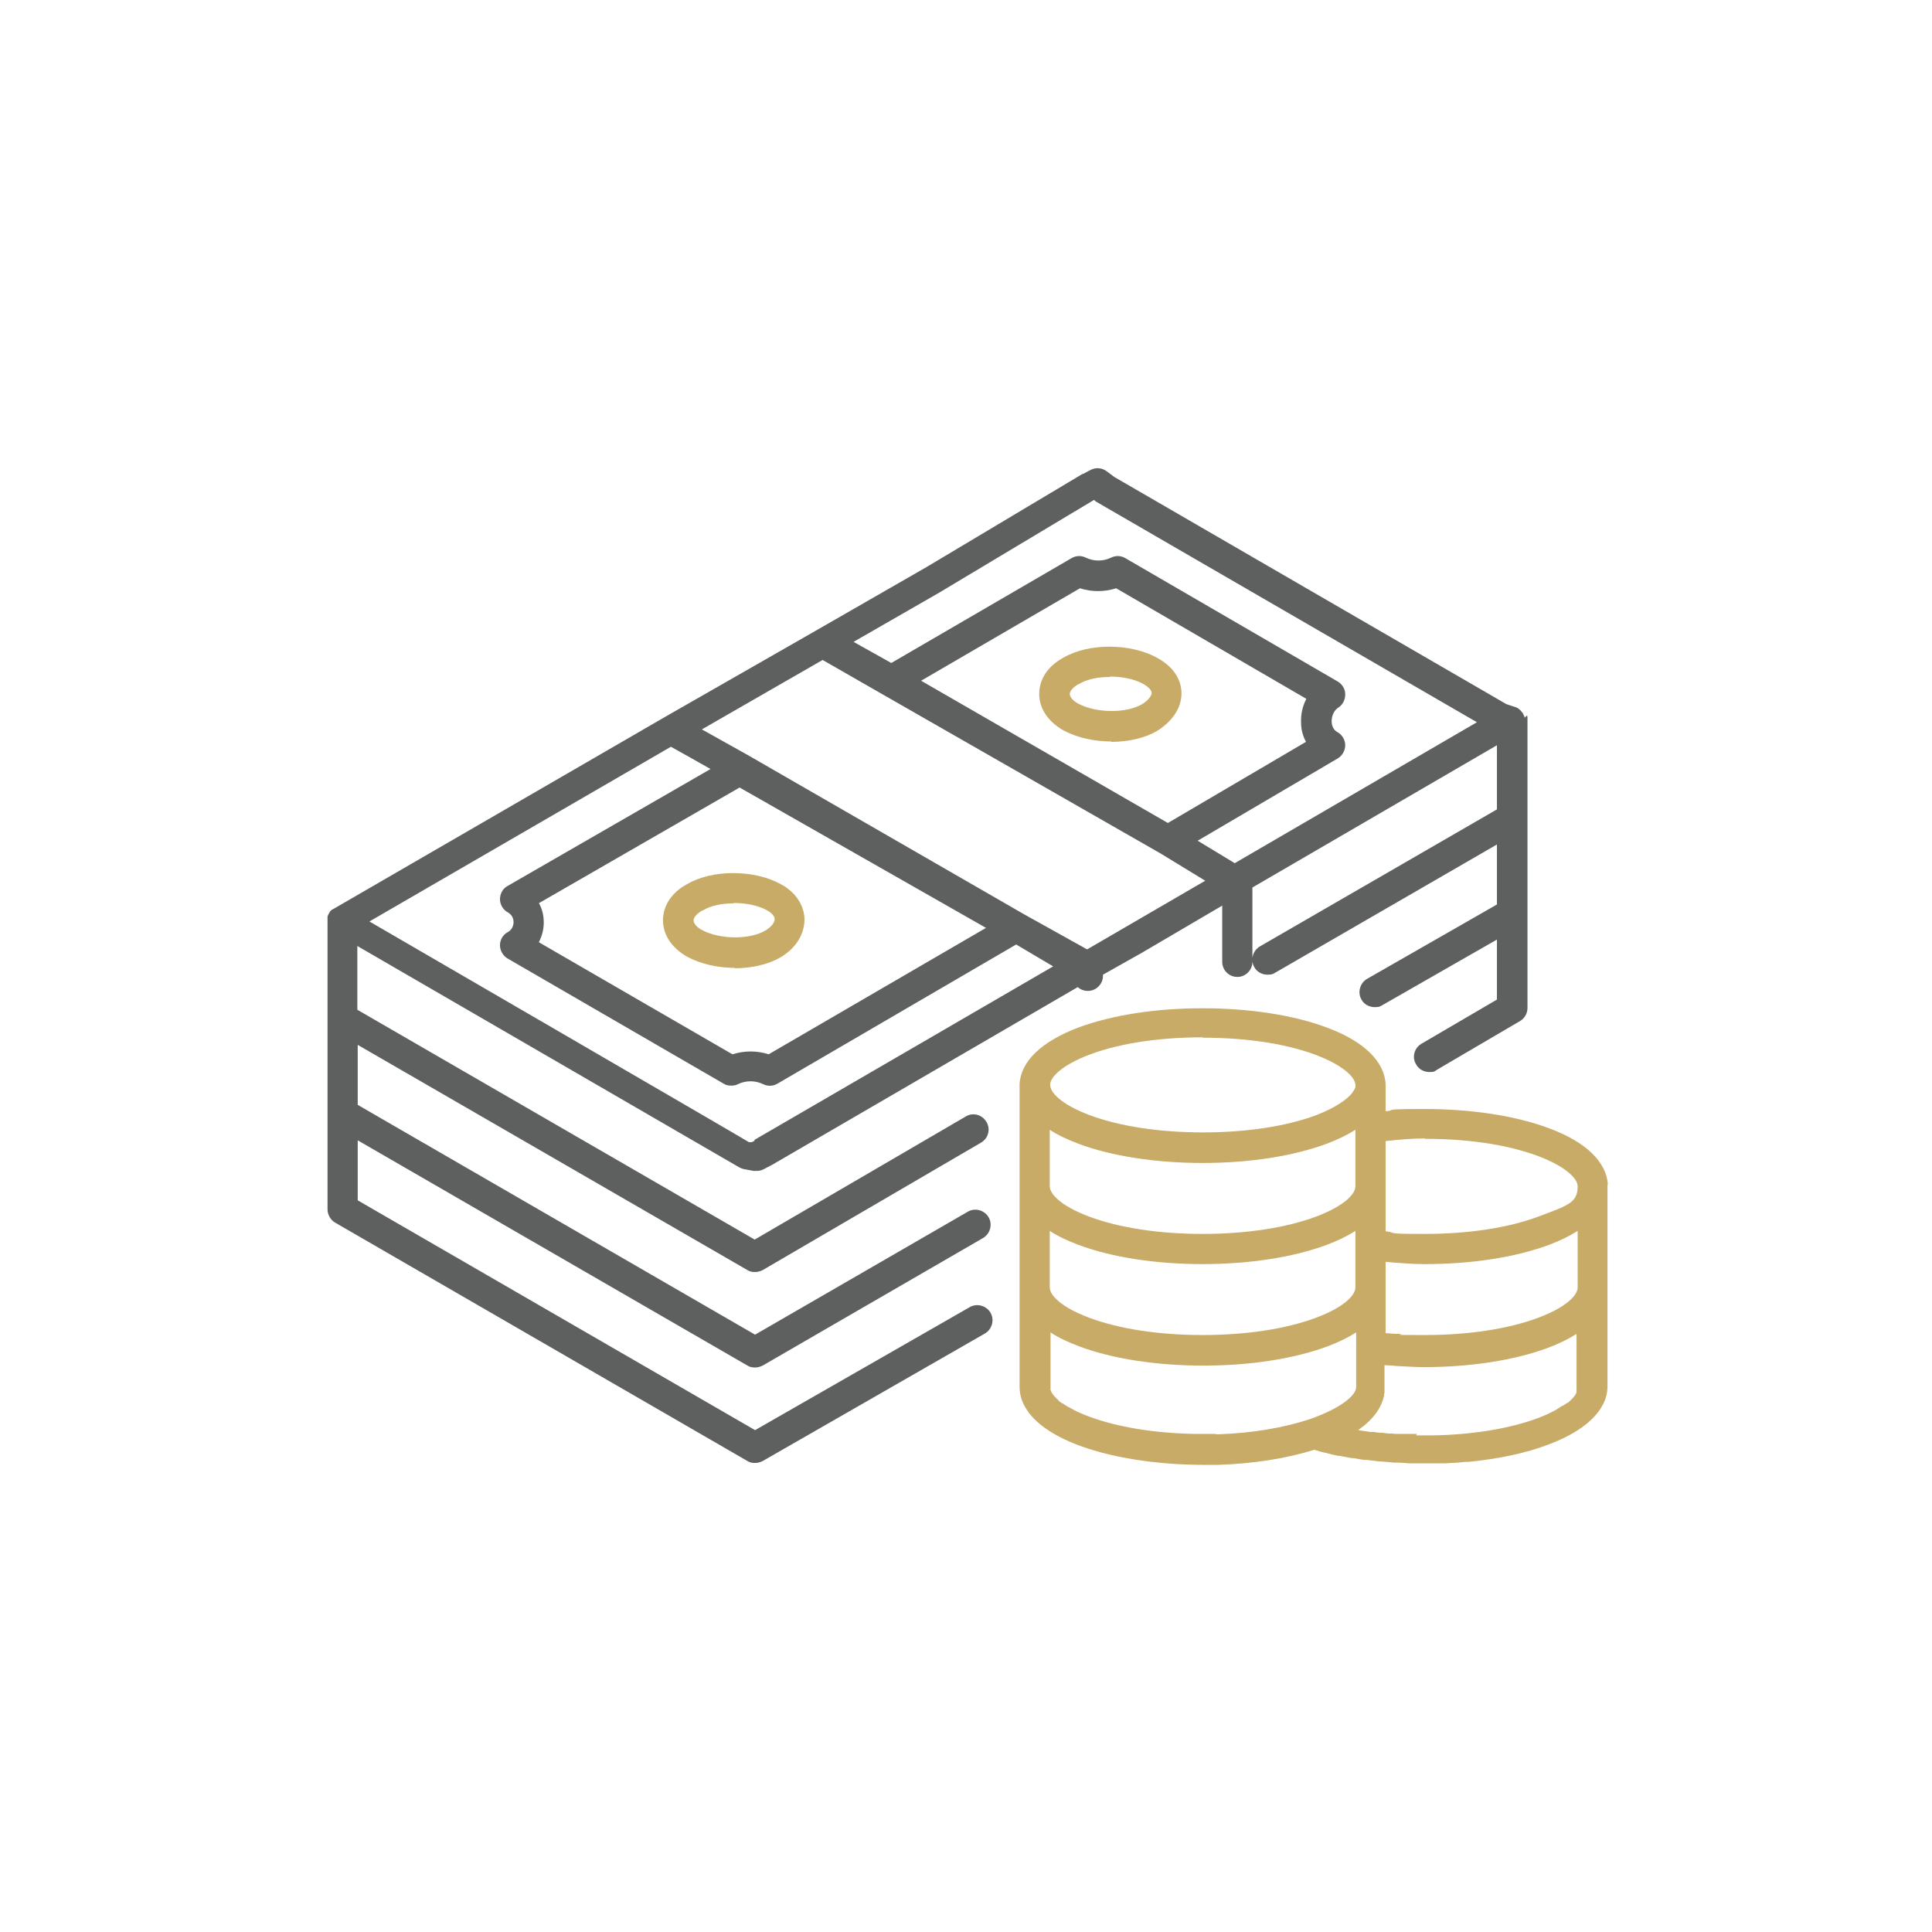 <?xml version="1.0" encoding="UTF-8"?>
<svg id="Layer_1" xmlns="http://www.w3.org/2000/svg" version="1.1" viewBox="0 0 512 512">
  <!-- Generator: Adobe Illustrator 30.0.0, SVG Export Plug-In . SVG Version: 2.1.1 Build 123)  -->
  <defs>
    <style>
      .st0 {
        display: none;
        fill: #fff;
      }

      .st0, .st1, .st2 {
        stroke-miterlimit: 10;
      }

      .st0, .st2 {
        stroke: #c7ab66;
      }

      .st1 {
        fill: #5e6060;
        stroke: #5e6060;
      }

      .st1, .st2 {
        stroke-width: 0px;
      }

      .st2 {
        fill: #c7ab66;
      }
    </style>
  </defs>
  <circle class="st0" cx="256" cy="256" r="216.9"/>
  <g>
    <path class="st2" d="M426.1,314c-.3-6-5.8-11.4-15.6-15-8.8-3.3-20.5-5.1-32.9-5.1s-7,.3-10.4.6v-6.8c0-.1,0-.3,0-.4-.3-6-5.8-11.4-15.6-15-8.8-3.3-20.5-5.1-32.9-5.1s-24,1.8-32.9,5.1c-9.8,3.7-15.3,9-15.6,15,0,.1,0,.3,0,.4v79.8c0,1.9.5,3.8,1.6,5.6,2.3,3.9,7.1,7.3,14,9.9,7.2,2.7,16.2,4.4,26,5,2.3.1,4.5.2,6.9.2s2.5,0,3.8,0c.1,0,.2,0,.3,0,9.4-.3,18.2-1.7,25.5-4,.9.3,1.9.6,2.9.8.1,0,.3,0,.4.1,1,.3,2,.5,3,.7.1,0,.3,0,.4,0,1,.2,2.1.4,3.1.6.2,0,.3,0,.5,0,1.1.2,2.1.4,3.2.5.2,0,.3,0,.5,0,1.1.1,2.2.3,3.3.4.1,0,.3,0,.4,0,1.1.1,2.3.2,3.5.3.1,0,.2,0,.4,0,1.2,0,2.4.1,3.6.2,0,0,.2,0,.2,0,1.3,0,2.6,0,3.8,0s3.1,0,4.6,0c.8,0,1.6,0,2.4-.1,1.3,0,2.7-.2,4-.3.3,0,.5,0,.8,0,7.9-.8,15.1-2.3,21.1-4.6,6.9-2.6,11.7-6,14-9.9,1.1-1.8,1.6-3.6,1.6-5.6v-53c0-.1,0-.3,0-.4ZM322.1,380c-.5,0-.9,0-1.4,0-.7,0-1.3,0-2,0s-1.5,0-2.2,0c-10.6-.2-20.4-1.8-27.9-4.6-1.9-.7-3.5-1.4-4.8-2.2,0,0-.2,0-.2-.1-.2-.1-.4-.2-.6-.3-.2-.1-.4-.2-.6-.4,0,0-.1,0-.2-.1-.2-.1-.4-.3-.6-.4,0,0,0,0-.1,0-.2-.1-.4-.3-.6-.4,0,0,0,0-.1-.1-.2-.1-.3-.3-.4-.4,0,0-.1-.1-.2-.2-.1,0-.2-.2-.3-.3,0,0-.2-.2-.3-.3,0,0-.1-.1-.2-.2-.1-.1-.2-.2-.3-.4,0,0,0,0,0,0-.1-.1-.2-.3-.3-.4,0,0,0,0,0,0,0-.1-.2-.3-.2-.4,0,0,0,0,0,0,0-.1-.1-.3-.2-.4,0,0,0,0,0-.1,0,0,0-.2,0-.3,0-.1,0-.3,0-.4v-14.5c2.1,1.4,4.7,2.6,7.6,3.7,8.8,3.3,20.5,5.1,32.9,5.1s24-1.8,32.9-5.1c2.9-1.1,5.4-2.3,7.6-3.7v14.5c0,2.1-3.8,5.5-12.3,8.5-7,2.3-15.3,3.7-24.2,4-.2,0-.4,0-.6,0ZM278.2,299.4c2.1,1.4,4.7,2.6,7.6,3.7,8.8,3.3,20.5,5.1,32.9,5.1s24-1.8,32.9-5.1c2.9-1.1,5.4-2.3,7.6-3.7v15c0,1.9-2.7,5.1-10.4,8-8,3-18.6,4.6-30.1,4.6s-22.1-1.6-30.1-4.6c-7.7-2.9-10.4-6.1-10.4-8v-15ZM285.8,329.9c8.8,3.3,20.5,5.1,32.9,5.1s24-1.8,32.9-5.1c2.9-1.1,5.4-2.3,7.6-3.7v15c0,1.9-2.7,5.1-10.4,8-8,3-18.6,4.6-30.1,4.6s-22.1-1.6-30.1-4.6c-7.7-2.9-10.4-6.1-10.4-8v-15c2.1,1.4,4.7,2.6,7.6,3.7ZM367.2,334.4c3.4.3,6.9.6,10.4.6,12.4,0,24-1.8,32.9-5.1,2.9-1.1,5.4-2.3,7.6-3.7v15c0,1.9-2.7,5.1-10.4,8-8,3-18.6,4.6-30.1,4.6s-4.4-.1-6.7-.3c-1.2,0-2.5-.1-3.7-.2v-18.9ZM377.6,301.8c26.6,0,40.5,8.2,40.5,12.6s-2.7,5.1-10.4,8c-8,3-18.6,4.6-30.1,4.6s-6.9-.3-10.4-.7v-23.9c3.6-.4,7-.7,10.4-.7ZM318.7,275c26.6,0,40.5,8.2,40.5,12.6s0,.2,0,.3c0,0,0,.2,0,.2,0,0,0,0,0,0-.1.4-.4.9-.9,1.6-1.4,1.7-4.3,3.8-9.4,5.8-8,3-18.6,4.6-30.1,4.6s-22.1-1.6-30.1-4.6c-7.7-2.9-10.4-6.1-10.4-8,0-4.4,13.9-12.6,40.5-12.6ZM375.5,380c-.2,0-.5,0-.7,0-.5,0-1,0-1.5,0-.3,0-.5,0-.8,0-.5,0-.9,0-1.4,0-.3,0-.5,0-.8,0-.5,0-.9,0-1.4-.1-.2,0-.5,0-.7,0-.6,0-1.2-.1-1.8-.2,0,0-.2,0-.3,0-.7,0-1.3-.1-2-.2-.2,0-.4,0-.7,0-.4,0-.9-.1-1.3-.2-.3,0-.5,0-.8-.1-.4,0-.8-.1-1.2-.2,0,0-.1,0-.2,0,3.9-2.7,6.2-5.8,6.9-9.2,0-.3,0-.5.1-.7,0,0,0-.1,0-.2,0-.3,0-.7,0-1v-6.1c1.1,0,2.1.1,3.2.2,2.3.1,4.7.3,7.2.3,12.4,0,24-1.8,32.9-5.1,2.9-1.1,5.4-2.3,7.6-3.7v14.5c0,.1,0,.3,0,.4,0,0,0,.2,0,.3,0,0,0,0,0,.1,0,.1,0,.2-.1.4,0,0,0,0,0,0,0,.1-.1.3-.2.4,0,0,0,0,0,0,0,.1-.2.3-.3.4,0,0,0,0,0,0,0,.1-.2.2-.3.4,0,0-.1.1-.2.2,0,0-.2.2-.3.3,0,0-.2.2-.3.3,0,0-.1.1-.2.2-.1.1-.3.3-.5.4,0,0,0,0-.1,0-.2.1-.4.3-.6.4,0,0,0,0,0,0-.2.1-.4.3-.7.4,0,0-.1,0-.2.1-.2.1-.4.2-.6.4-.2.1-.4.2-.5.3,0,0-.2.1-.3.2-1.3.7-2.9,1.5-4.8,2.2-7.5,2.8-17.3,4.4-27.9,4.6-.7,0-1.5,0-2.2,0s-1.4,0-2.2,0Z"/>
    <path class="st2" d="M294.5,196.5c-4.5,0-9-1-12.6-2.9-4.1-2.3-6.5-5.8-6.5-9.7s2.3-7.4,6.4-9.6c6.6-3.9,17.7-3.9,24.8,0,4.1,2.2,6.4,5.5,6.5,9.2.1,3.8-2.1,7.4-6.3,10.1,0,0,0,0,0,0-3.3,2-7.8,3-12.3,3ZM304.8,190.1h0,0ZM294.1,179.4c-3.1,0-6.1.6-8.2,1.9,0,0,0,0-.1,0-1.4.8-2.3,1.8-2.3,2.6s.9,1.9,2.3,2.6c4.7,2.5,12.7,2.6,16.9.1,1.9-1.2,2.5-2.4,2.5-3,0-.7-.9-1.6-2.3-2.4h0c-2.4-1.3-5.6-1.9-8.8-1.9Z"/>
    <path class="st2" d="M194.8,256.5c-4.5,0-9-1-12.6-2.9-4.1-2.3-6.5-5.8-6.5-9.7,0-3.9,2.3-7.4,6.4-9.6,6.6-3.9,17.7-3.9,24.8,0h0c3.9,2.1,6.2,5.5,6.3,9.3,0,3.9-2.2,7.6-6.2,10-3.3,2-7.8,3-12.3,3ZM194.4,239.4c-3.1,0-6.1.6-8.2,1.9,0,0,0,0-.1,0-1.4.8-2.3,1.8-2.3,2.6s.9,1.9,2.3,2.6c4.7,2.5,12.7,2.6,16.9,0,1.4-.9,2.3-2,2.3-2.9,0-.8-.8-1.7-2.1-2.4h0c-2.4-1.3-5.6-1.9-8.8-1.9Z"/>
    <path class="st1" d="M404,190.2s0,0,0-.1c0-.2,0-.3-.2-.5,0,0,0,0,0,0,0-.2-.1-.3-.2-.5,0,0,0,0,0,0,0-.1-.2-.3-.3-.4,0,0,0,0,0,0-.1-.1-.2-.3-.3-.4,0,0,0,0,0,0-.1,0-.2-.2-.3-.3,0,0,0,0,0,0-.1,0-.3-.2-.4-.3,0,0,0,0,0,0-.1,0-.3-.1-.4-.2,0,0,0,0,0,0h0s0,0,0,0l-2.7-.9-103.9-60.2-2-1.5c-1.2-.9-2.8-1.1-4.2-.4l-2.1,1.1c0,0-.2,0-.3.1l-41.2,24.6-28.9,16.6h0s-40.2,23-40.2,23c0,0,0,0,0,0,0,0,0,0,0,0l-87.9,50.9s0,0,0,0c-.1,0-.2.1-.3.2,0,0,0,0-.1,0-.1,0-.2.2-.4.3,0,0,0,0,0,0-.1.1-.2.2-.3.3,0,0,0,0,0,.1,0,0-.1.2-.2.3,0,0,0,0,0,0-.2.3-.3.6-.4.9,0,0,0,0,0,.1,0,.1,0,.2,0,.4,0,0,0,0,0,.1,0,.1,0,.3,0,.4,0,0,0,0,0,0,0,0,0,0,0,0,0,0,0,0,0,0v76.6c0,1.4.8,2.8,2,3.5l109.3,63.2c.6.4,1.3.5,2,.5s1.4-.2,2-.5l58.9-33.8c1.9-1.1,2.6-3.6,1.5-5.5-1.1-1.9-3.6-2.6-5.5-1.5l-56.9,32.6-105.3-60.9v-15.9l103.3,59.7c.6.4,1.3.5,2,.5s1.4-.2,2-.5l58.4-33.8c1.9-1.1,2.6-3.6,1.5-5.5-1.1-1.9-3.6-2.6-5.5-1.5l-56.4,32.6-105.3-60.9v-15.9l103.3,59.7c.6.4,1.3.5,2,.5s1.4-.2,2-.5l57.9-33.8c1.9-1.1,2.6-3.6,1.4-5.5-1.1-1.9-3.6-2.6-5.5-1.4l-55.9,32.6-105.3-60.9v-16.9l101.1,58.6c.4.2.8.4,1.2.5l2.7.5c.3,0,.5,0,.8,0,.6,0,1.2-.1,1.8-.4l2.1-1.1c0,0,.1,0,.2-.1l81-47.1c.7.6,1.6,1,2.7,1,2.2,0,4-1.8,4-4v-.3l10.3-5.8s0,0,0,0l21.3-12.5v14.9c0,2.2,1.8,4,4,4s4-1.8,4-4v-19.7l64.8-37.7v17l-62.8,36.3c-1.9,1.1-2.6,3.6-1.5,5.5.7,1.3,2.1,2,3.5,2s1.4-.2,2-.5l58.8-34v15.9l-34.4,19.7c-1.9,1.1-2.6,3.6-1.5,5.5.7,1.3,2.1,2,3.5,2s1.4-.2,2-.5l30.4-17.4v15.9l-20,11.7c-1.9,1.1-2.6,3.6-1.4,5.5.7,1.3,2.1,2,3.5,2s1.4-.2,2-.6l22-12.9c1.2-.7,2-2,2-3.5v-76.6c0-.3,0-.6-.1-.9ZM344.8,191.6c0,1.8.5,3.5,1.3,5l-36.6,21.5-65.4-37.7,42.1-24.5c3.1,1,6.4,1,9.6,0l50.4,29.3c-1,1.9-1.5,4.1-1.4,6.3ZM142.9,239.3l53.1-30.6,65.3,37.2-57.6,33.5c-3.1-1-6.4-1-9.6,0l-51.3-29.7c.8-1.6,1.3-3.3,1.3-5.2s-.4-3.6-1.3-5.2ZM218,174.9l15.7,9,73.9,42.3,11.8,7.2-31.3,18.2-16.7-9.3-73.4-42.3-12-6.7,32-18.4ZM200,302.3l-.8.4h-.7c0-.1-100.6-58.5-100.6-58.5l79.9-46.3,4.3,2.4,6.2,3.5-53.8,31c-1.3.7-2,2.1-2,3.5s.8,2.8,2.1,3.5c1.4.8,1.5,2.1,1.5,2.6s-.2,1.9-1.5,2.6c-1.3.7-2.1,2-2.1,3.5,0,1.4.8,2.8,2,3.5l57.3,33.2c.6.4,1.3.5,2,.5s1.2-.1,1.8-.4c2.1-1,4.5-1,6.6,0,1.2.6,2.6.6,3.8-.1l63.3-36.9,9.8,5.8-79.2,46ZM327.3,228.8l-9.9-6,37.1-21.8c1.2-.7,2-2.1,2-3.5,0-1.4-.8-2.8-2.1-3.5-1.3-.7-1.5-2.2-1.5-2.8,0-1.2.4-2.8,1.8-3.7,1.2-.8,1.8-2.1,1.8-3.5,0-1.4-.8-2.7-2-3.4l-56.3-32.7c-1.2-.7-2.6-.7-3.8-.1-2.1,1-4.5,1-6.6,0-1.2-.6-2.6-.6-3.8.1l-47.8,27.8-10-5.6,22.8-13.1s0,0,0,0l40.9-24.5h.1c.1.2.3.3.4.4l101,58.5-64.1,37.3Z"/>
  </g>
</svg>